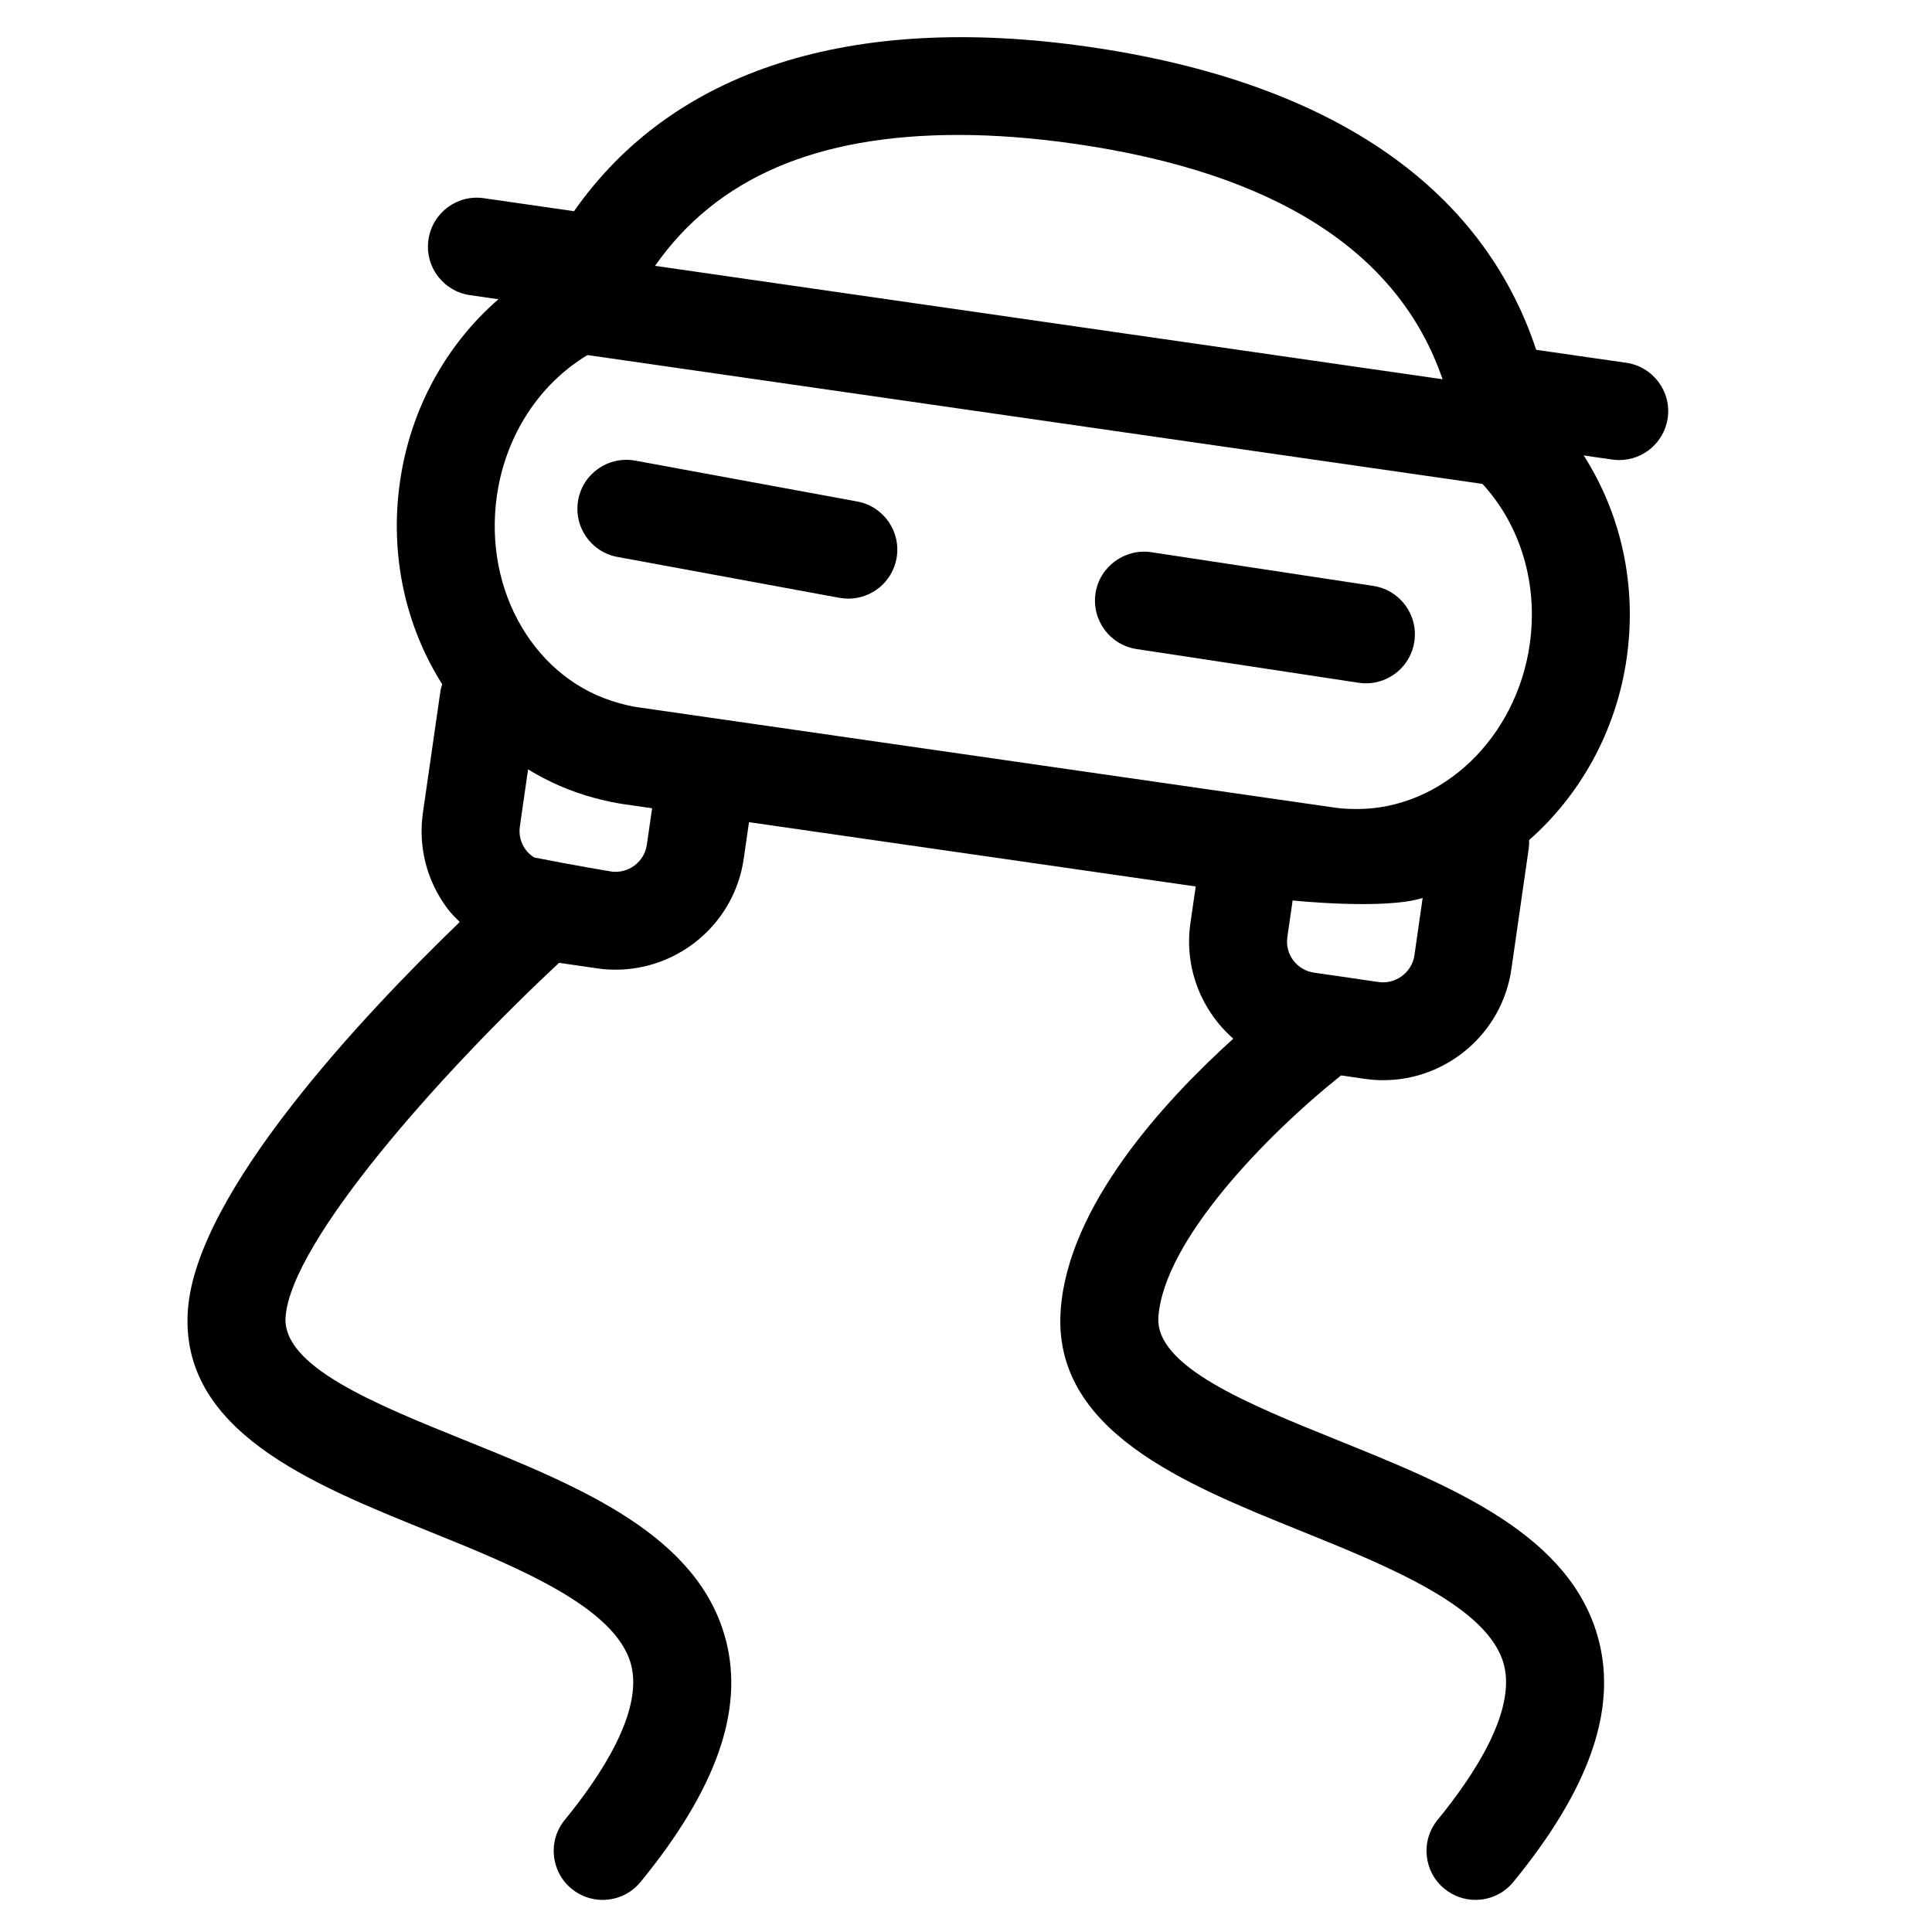 <?xml version="1.0" encoding="UTF-8"?>
<!-- Uploaded to: ICON Repo, www.svgrepo.com, Generator: ICON Repo Mixer Tools -->
<svg fill="#000000" width="800px" height="800px" version="1.1" viewBox="144 144 512 512" xmlns="http://www.w3.org/2000/svg">
 <g>
  <path d="m574.96 240.14-23.852-3.438c-14.414-43.516-54.895-71.129-118.6-80.297-63.164-9.078-110.23 6.203-136.38 43.562l-23.891-3.438c-7.125-1.051-13.676 3.898-14.695 10.996-1.031 7.086 3.898 13.668 10.988 14.688l7.566 1.09c-13.875 12.023-23.332 29.09-26.094 48.332-2.828 19.609 1.582 38.555 11.188 53.695-0.199 0.648-0.395 1.289-0.492 1.98l-4.617 32.035c-1.301 9.059 0.996 18.094 6.484 25.418 0.98 1.312 2.133 2.441 3.266 3.578-25.742 24.852-69.809 71.656-72.039 102.82-2.285 31.938 32.727 46.078 63.613 58.551 23.398 9.457 49.922 20.176 53.863 35.543 3.144 12.297-7.832 29.109-17.602 41.047-4.535 5.547-3.719 13.719 1.828 18.258 2.414 1.973 5.32 2.934 8.211 2.934 3.754 0 7.492-1.617 10.047-4.75 19.996-24.441 27.406-45.355 22.656-63.918-7.188-28.09-38.754-40.836-69.281-53.172-23.789-9.609-48.387-19.551-47.445-32.641 1.441-20.043 41.184-64.711 72.48-93.848l10.148 1.469c1.629 0.234 3.254 0.344 4.856 0.344 16.766 0 31.473-12.336 33.926-29.383l1.402-9.707 118.38 17.039-1.402 9.699c-1.723 11.887 2.941 23.234 11.359 30.637-18.496 16.73-43.766 44.34-45.734 71.891-2.293 31.938 32.719 46.078 63.613 58.551 23.398 9.457 49.926 20.176 53.863 35.543 3.144 12.297-7.832 29.109-17.602 41.047-4.535 5.547-3.719 13.719 1.828 18.258 2.414 1.973 5.32 2.934 8.211 2.934 3.758 0 7.492-1.617 10.047-4.75 19.996-24.441 27.406-45.355 22.656-63.918-7.188-28.09-38.754-40.836-69.281-53.172-23.789-9.609-48.387-19.551-47.445-32.641 1.445-20.164 28.441-48.074 48.41-64.008l6.324 0.918c1.633 0.234 3.262 0.348 4.867 0.348 16.758 0 31.473-12.348 33.938-29.398l4.606-32.035c0.105-0.742 0.117-1.477 0.094-2.203 13.469-11.852 23.07-28.762 25.859-48.184 2.773-19.262-1.488-38.289-11.395-53.746l7.574 1.09c0.633 0.094 1.25 0.129 1.867 0.129 6.352 0 11.891-4.656 12.828-11.121 1.016-7.055-3.906-13.637-11-14.656zm-176.97-60.379c9.617 0 19.984 0.785 30.816 2.348 53.277 7.664 85.934 28.645 97.488 62.395l-208.7-30.051c16.297-23.281 42.742-34.691 80.391-34.691zm-82.578 188.14c-0.652 4.539-4.926 7.695-9.41 7.062 0 0-8.984-1.469-20.418-3.719-0.852-0.527-1.621-1.184-2.242-2.019-1.336-1.781-1.895-3.977-1.578-6.172l2.18-15.16c5.356 3.273 11.184 5.848 17.445 7.535 2.856 0.773 5.43 1.324 7.906 1.688l7.519 1.078zm203.42 29.289c-0.66 4.539-5 7.695-9.43 7.062l-17.18-2.492c-4.551-0.66-7.723-4.867-7.062-9.41l1.402-9.715s24.414 2.547 34.457-0.668zm30.559-82.414c-3.578 24.879-23.258 43.625-45.77 43.625l-0.973-0.012c-1.816-0.023-3.394-0.137-4.844-0.348l-184.78-26.613c-1.641-0.234-3.238-0.621-4.844-1.059-22.191-5.973-36.156-29.629-32.492-55.02 2.285-15.934 11.195-29.547 24.004-37.254l237.18 34.148c10.109 11.016 14.816 26.586 12.516 42.531z"/>
  <path d="m371.17 276.9-58.824-10.828c-7.094-1.289-13.82 3.367-15.113 10.41-1.301 7.055 3.359 13.824 10.41 15.113l58.824 10.84c0.797 0.137 1.59 0.211 2.371 0.211 6.133 0 11.594-4.379 12.746-10.629 1.301-7.047-3.367-13.816-10.414-15.117z"/>
  <path d="m507.93 299.27-58.828-8.93c-7.004-1.051-13.695 3.793-14.777 10.879-1.074 7.086 3.797 13.707 10.883 14.789l58.828 8.93c0.66 0.105 1.312 0.148 1.965 0.148 6.305 0 11.836-4.602 12.812-11.027 1.074-7.094-3.797-13.711-10.883-14.789z"/>
 </g>
</svg>